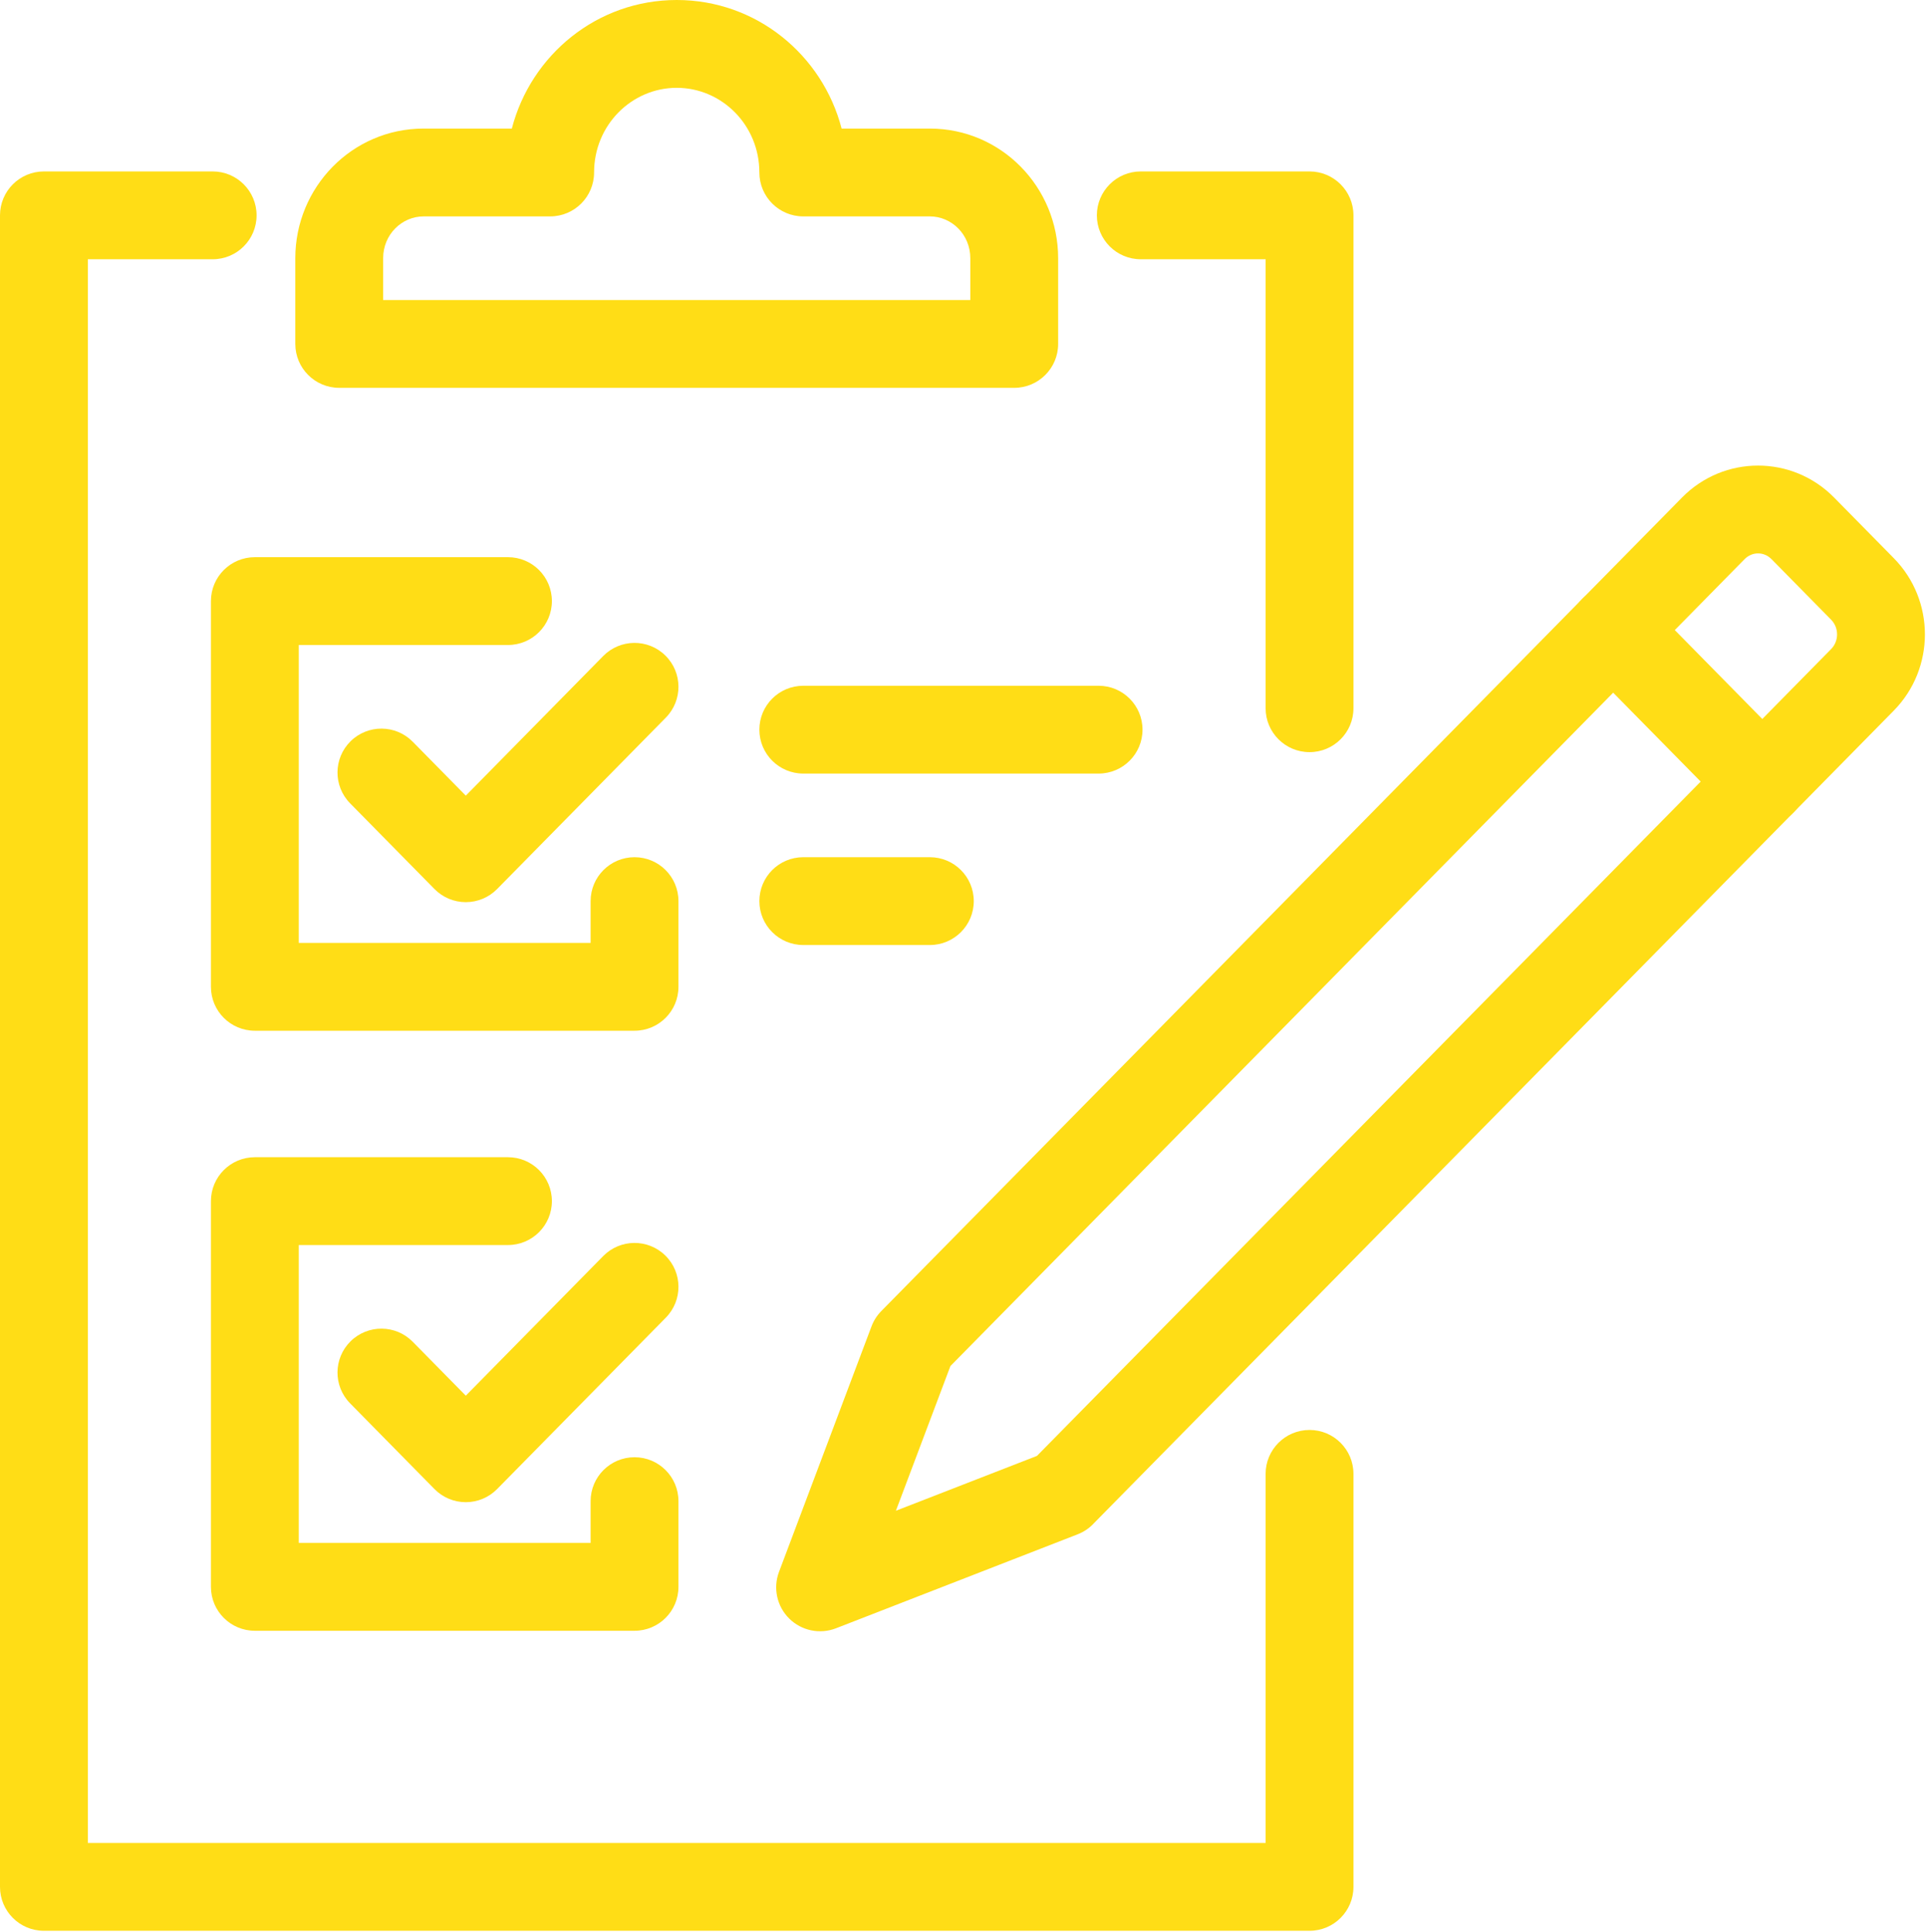 <svg width="351" height="352" viewBox="0 0 351 352" fill="none" xmlns="http://www.w3.org/2000/svg">
<path fill-rule="evenodd" clip-rule="evenodd" d="M0 39.233C0 34.815 3.582 31.233 8 31.233H38.737C43.155 31.233 46.737 34.815 46.737 39.233C46.737 43.651 43.155 47.233 38.737 47.233H16V335.763H230.529V268.518C230.529 264.1 234.111 260.518 238.529 260.518C242.947 260.518 246.529 264.1 246.529 268.518V343.762C246.529 348.181 242.947 351.762 238.529 351.762H8C3.582 351.762 0 348.181 0 343.762V39.233Z" fill="#FFDD16"/>
<path fill-rule="evenodd" clip-rule="evenodd" d="M199.792 39.233C199.792 34.815 203.374 31.233 207.792 31.233H238.529C242.947 31.233 246.529 34.815 246.529 39.233V129.03C246.529 133.448 242.947 137.03 238.529 137.03C234.111 137.03 230.529 133.448 230.529 129.03V47.233H207.792C203.374 47.233 199.792 43.651 199.792 39.233Z" fill="#FFDD16"/>
<path fill-rule="evenodd" clip-rule="evenodd" d="M38.421 109.509C38.421 105.091 42.002 101.51 46.421 101.51H92.527C96.945 101.51 100.526 105.091 100.526 109.509C100.526 113.927 96.945 117.509 92.527 117.509H54.42V171.785H107.58V164.168C107.58 159.75 111.161 156.169 115.579 156.169C119.998 156.169 123.579 159.75 123.579 164.168V179.785C123.579 184.203 119.998 187.785 115.579 187.785H46.421C42.002 187.785 38.421 184.203 38.421 179.785V109.509Z" fill="#FFDD16"/>
<path fill-rule="evenodd" clip-rule="evenodd" d="M138.317 132.935C138.317 128.516 141.899 124.935 146.317 124.935H200.107C204.526 124.935 208.107 128.516 208.107 132.935C208.107 137.353 204.526 140.934 200.107 140.934H146.317C141.899 140.934 138.317 137.353 138.317 132.935Z" fill="#FFDD16"/>
<path fill-rule="evenodd" clip-rule="evenodd" d="M138.317 164.168C138.317 159.75 141.899 156.169 146.317 156.169H169.37C173.788 156.169 177.37 159.75 177.37 164.168C177.37 168.587 173.788 172.168 169.37 172.168H146.317C141.899 172.168 138.317 168.587 138.317 164.168Z" fill="#FFDD16"/>
<path fill-rule="evenodd" clip-rule="evenodd" d="M121.191 119.425C124.341 122.524 124.381 127.589 121.282 130.738L90.545 161.972C89.041 163.5 86.987 164.36 84.843 164.36C82.699 164.36 80.645 163.5 79.141 161.972L63.773 146.355C60.674 143.206 60.714 138.141 63.863 135.042C67.012 131.943 72.077 131.983 75.176 135.132L84.843 144.955L109.878 119.515C112.977 116.366 118.042 116.326 121.191 119.425Z" fill="#FFDD16"/>
<path fill-rule="evenodd" clip-rule="evenodd" d="M38.421 218.828C38.421 214.41 42.002 210.828 46.421 210.828H92.527C96.945 210.828 100.526 214.41 100.526 218.828C100.526 223.246 96.945 226.827 92.527 226.827H54.42V281.104H107.58V273.487C107.58 269.069 111.161 265.487 115.579 265.487C119.998 265.487 123.579 269.069 123.579 273.487V289.104C123.579 293.522 119.998 297.103 115.579 297.103H46.421C42.002 297.103 38.421 293.522 38.421 289.104V218.828Z" fill="#FFDD16"/>
<path fill-rule="evenodd" clip-rule="evenodd" d="M121.191 228.742C124.341 231.841 124.381 236.906 121.282 240.055L90.545 271.289C89.041 272.817 86.987 273.678 84.843 273.678C82.699 273.678 80.645 272.817 79.141 271.289L63.773 255.672C60.674 252.523 60.714 247.458 63.863 244.359C67.012 241.26 72.077 241.301 75.176 244.45L84.843 254.273L109.878 228.833C112.977 225.684 118.042 225.643 121.191 228.742Z" fill="#FFDD16"/>
<path fill-rule="evenodd" clip-rule="evenodd" d="M317.779 101.866C317.779 101.866 317.779 101.866 317.779 101.867L173.118 248.874L163.186 275.238L188.878 265.244L333.539 118.247C334.98 116.783 334.98 114.37 333.539 112.906L322.675 101.867C321.305 100.474 319.15 100.474 317.779 101.866ZM199.332 277.433C198.518 278.335 197.489 279.063 196.293 279.528L152.281 296.648C149.339 297.792 145.999 297.099 143.755 294.879C141.51 292.659 140.782 289.326 141.895 286.372L158.743 241.649C159.136 240.605 159.744 239.654 160.527 238.858L306.375 90.644L306.375 90.644C314.014 82.882 326.44 82.882 334.079 90.644L344.943 101.683C352.512 109.374 352.512 121.778 344.943 129.469L199.332 277.433Z" fill="#FFDD16"/>
<path fill-rule="evenodd" clip-rule="evenodd" d="M288.226 109.088C291.375 105.989 296.44 106.03 299.539 109.179L326.703 136.781C329.802 139.93 329.761 144.995 326.612 148.094C323.463 151.193 318.398 151.153 315.299 148.004L288.135 120.401C285.036 117.252 285.076 112.187 288.226 109.088Z" fill="#FFDD16"/>
<path fill-rule="evenodd" clip-rule="evenodd" d="M93.229 23.425C96.713 10.007 108.755 0 123.264 0C137.774 0 149.816 10.007 153.3 23.425H169.37C182.4 23.425 192.739 34.117 192.739 47.042V62.659C192.739 67.077 189.157 70.659 184.739 70.659H61.79C57.372 70.659 53.79 67.077 53.79 62.659V47.042C53.79 34.117 64.129 23.425 77.159 23.425H93.229ZM123.264 16C115.066 16 108.211 22.779 108.211 31.425C108.211 35.843 104.63 39.425 100.211 39.425H77.159C73.206 39.425 69.79 42.711 69.79 47.042V54.659H176.739V47.042C176.739 42.711 173.323 39.425 169.37 39.425H146.317C141.899 39.425 138.317 35.843 138.317 31.425C138.317 22.779 131.463 16 123.264 16Z" fill="#FFDD16"/>
</svg>
